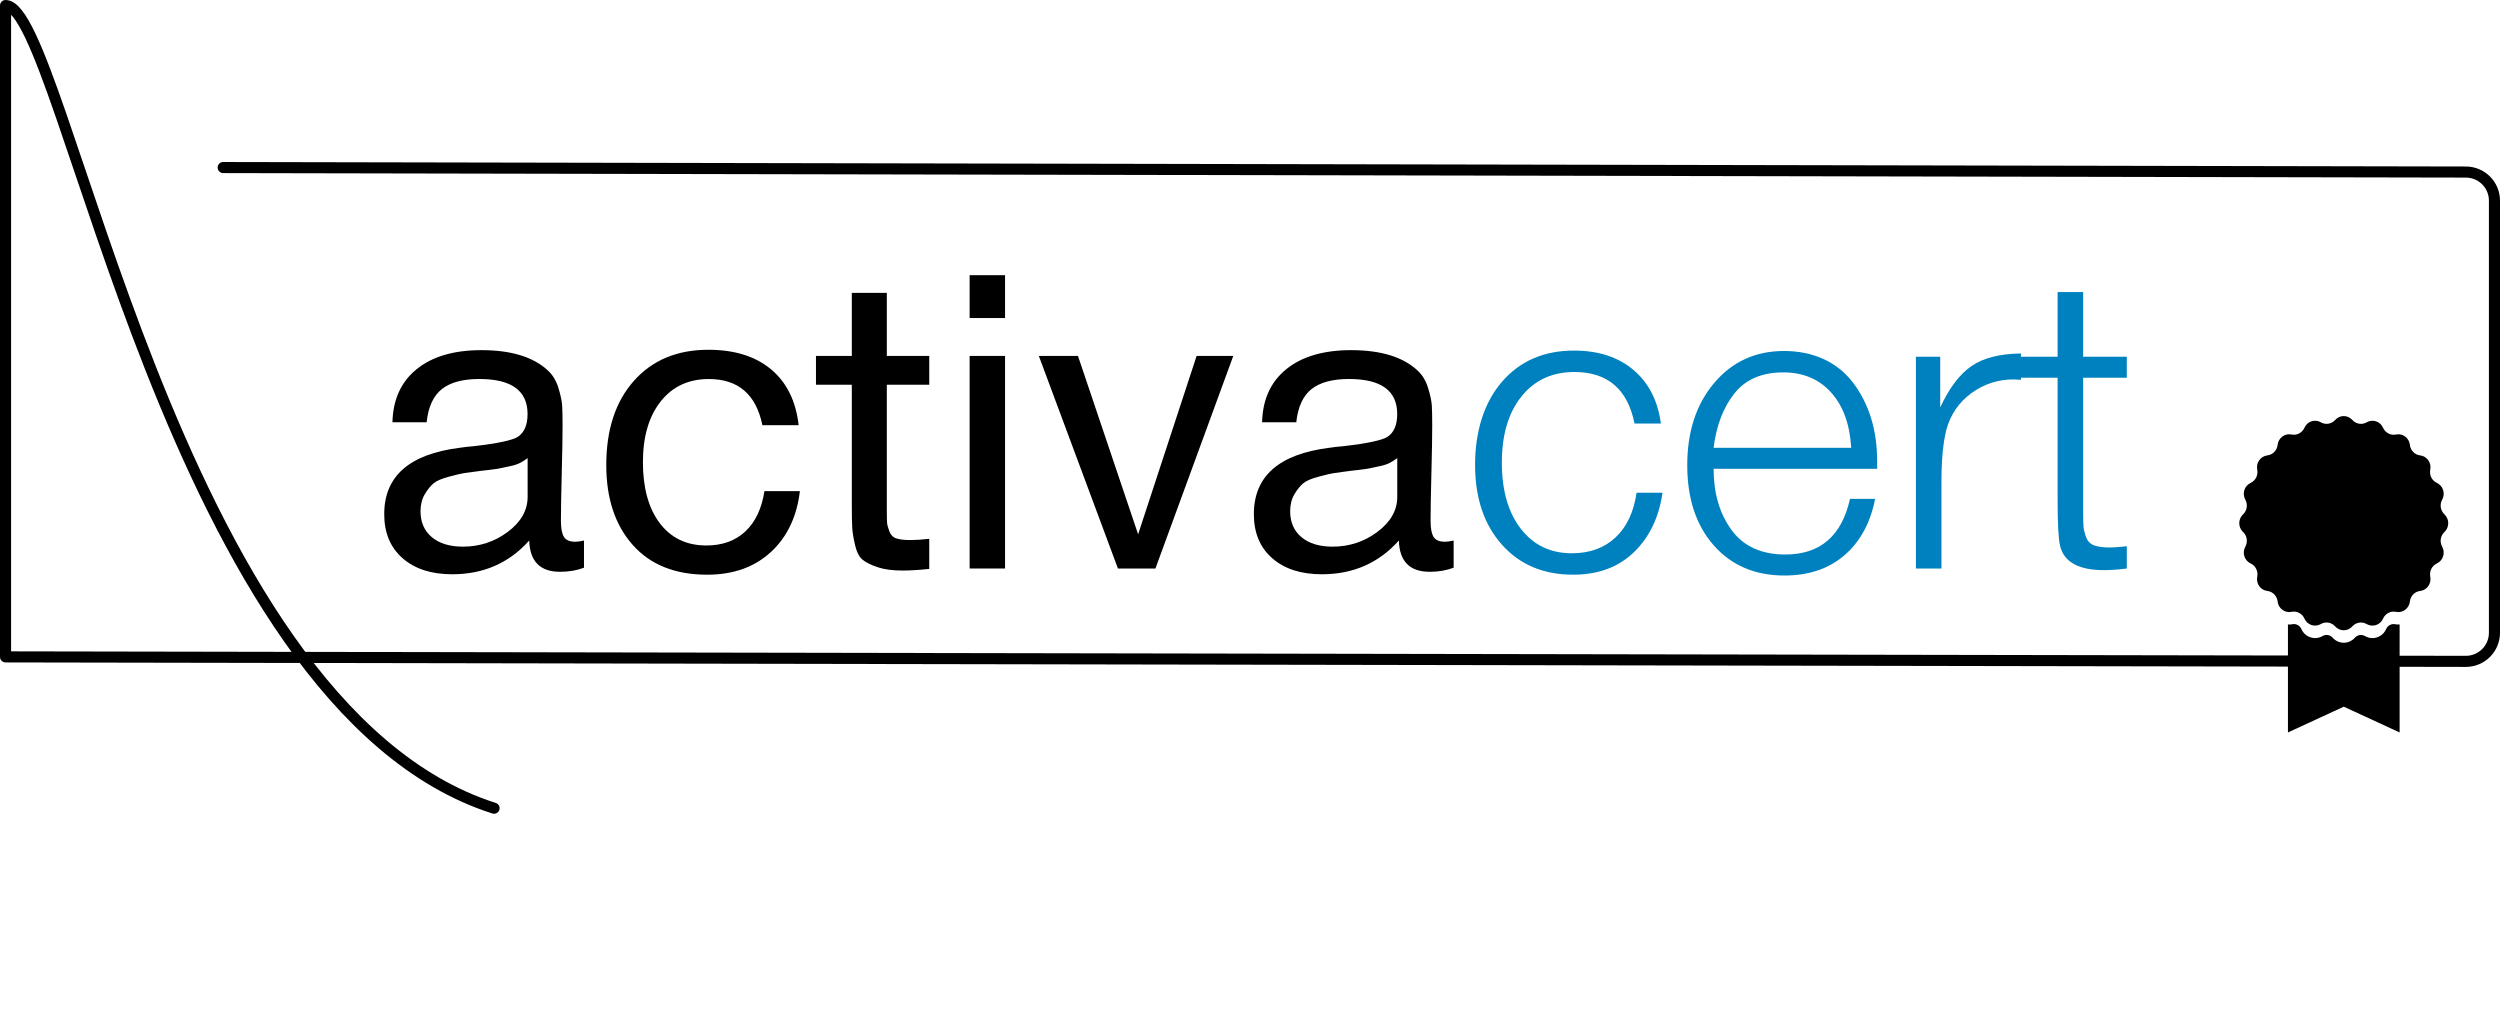 <?xml version="1.0" encoding="UTF-8"?>
<svg id="Capa_1" data-name="Capa 1" xmlns="http://www.w3.org/2000/svg" viewBox="0 0 1578.62 640.61">
  <defs>
    <style>
      .cls-1 {
        fill: #0081bf;
      }

      .cls-2 {
        fill: none;
        stroke: #000;
        stroke-linecap: round;
        stroke-linejoin: round;
        stroke-width: 7px;
      }
    </style>
  </defs>
  <path class="cls-2" d="M140.92,105.8l1416.13,2.84c9.98,0,18.07,8.09,18.07,18.07v272.84c0,9.98-8.09,18.07-18.07,18.07L3.5,414.79V3.5c37.68,0,103.67,441.67,308.48,506.84"/>
  <g>
    <path d="M1543.55,335.92h-.01c-2.53,2.39-3.12,6.24-1.43,9.29h0c2.14,3.85.59,8.75-3.35,10.58h0c-3.12,1.45-4.85,4.92-4.17,8.37h0c.86,4.35-2.09,8.51-6.38,9h0c-3.41.39-6.1,3.15-6.49,6.65h0c-.48,4.41-4.54,7.43-8.77,6.55h-.01c-3.36-.71-6.75,1.07-8.16,4.27h0c-1.79,4.04-6.57,5.63-10.33,3.44h0c-2.98-1.74-6.74-1.13-9.06,1.46h-.01c-2.91,3.28-7.93,3.28-10.84.01h-.01c-2.32-2.61-6.07-3.22-9.06-1.48h0c-3.76,2.19-8.54.6-10.33-3.44h0c-1.42-3.2-4.8-4.97-8.16-4.27h-.01c-4.23.89-8.29-2.14-8.77-6.54h0c-.38-3.5-3.07-6.26-6.49-6.65h0c-4.29-.49-7.25-4.65-6.38-8.99h0c.69-3.46-1.04-6.93-4.17-8.38h0c-3.94-1.83-5.49-6.73-3.35-10.58h0c1.7-3.06,1.1-6.91-1.43-9.28h-.01c-3.18-3-3.18-8.14,0-11.13h.01c2.53-2.39,3.12-6.24,1.43-9.29h0c-2.14-3.85-.59-8.75,3.35-10.58h0c3.12-1.45,4.85-4.92,4.17-8.37h0c-.86-4.35,2.09-8.51,6.38-9h0c3.41-.39,6.1-3.15,6.49-6.65h0c.48-4.41,4.54-7.43,8.77-6.55h.01c3.36.71,6.75-1.07,8.16-4.27h0c1.79-4.04,6.57-5.63,10.33-3.44h0c2.98,1.74,6.74,1.13,9.06-1.46h.01c2.91-3.28,7.93-3.28,10.84-.01h.01c2.32,2.61,6.07,3.22,9.06,1.48h0c3.76-2.19,8.54-.6,10.33,3.44h0c1.42,3.2,4.8,4.97,8.16,4.27h.01c4.23-.89,8.29,2.14,8.77,6.54h0c.38,3.5,3.07,6.26,6.49,6.65h0c4.29.49,7.25,4.65,6.38,8.99h0c-.69,3.46,1.04,6.93,4.17,8.38h0c3.94,1.83,5.49,6.73,3.35,10.58h0c-1.7,3.06-1.1,6.91,1.43,9.28h.01c3.18,3,3.18,8.14,0,11.13Z"/>
    <path d="M1512.51,394.19c-2.41-.51-4.79.75-5.81,3.05-1.11,2.5-3.2,4.4-5.76,5.23-2.52.82-5.27.52-7.56-.82-2.12-1.24-4.76-.81-6.41,1.04-1.8,2.02-4.35,3.17-7.01,3.17s-5.21-1.15-7-3.16l-.07-.09c-1.59-1.78-4.22-2.21-6.35-.97-2.29,1.34-5.05,1.64-7.57.82-2.56-.83-4.66-2.73-5.76-5.23l-.02-.06c-1.03-2.26-3.39-3.5-5.77-3-.9.19-1.81.23-2.71.15v68.18l35.26-16.27,35.26,16.27v-68.18c-.9.08-1.8.03-2.7-.15Z"/>
  </g>
  <g>
    <path d="M368.79,358.46c-4.51,1.73-9.54,2.6-15.09,2.6-12.66,0-19.16-6.59-19.51-19.77-12.66,14.22-28.87,21.33-48.64,21.33-13.18,0-23.63-3.38-31.35-10.15s-11.58-16.04-11.58-27.83c0-23.93,15.87-37.89,47.6-41.88,2.08-.35,5.12-.69,9.1-1.04,15.09-1.73,24.37-3.73,27.83-5.98,3.99-2.77,5.98-7.54,5.98-14.31,0-14.74-10.15-22.11-30.44-22.11-10.41,0-18.3,2.12-23.67,6.37-5.38,4.25-8.58,11.23-9.62,20.94h-21.59c.35-14.39,5.46-25.58,15.35-33.56,9.88-7.98,23.5-11.97,40.84-11.97,18.9,0,32.95,4.34,42.14,13.01,2.95,2.77,5.12,6.42,6.5,10.93s2.17,8.19,2.34,11.06.26,7.15.26,12.88c0,6.59-.17,16.56-.52,29.92s-.52,23.33-.52,29.92c0,4.86.65,8.28,1.95,10.28,1.3,1.99,3.69,2.99,7.15,2.99,1.39,0,3.21-.26,5.46-.78v17.17ZM328.21,292.39c-1.73.87-3.95,1.56-6.63,2.08-2.69.52-4.51.91-5.46,1.17-.95.26-3.25.61-6.89,1.04-3.64.43-5.55.65-5.72.65-5.38.69-8.89,1.17-10.54,1.43-1.65.26-4.77,1-9.36,2.21-4.6,1.21-7.85,2.6-9.75,4.16-1.91,1.56-3.77,3.86-5.59,6.89-1.82,3.03-2.73,6.63-2.73,10.79,0,6.94,2.38,12.4,7.15,16.39,4.77,3.99,11.32,5.98,19.64,5.98,10.58,0,20.03-3.12,28.35-9.36s12.49-13.61,12.49-22.11v-24.45c-1.56,1.21-3.21,2.25-4.94,3.12Z"/>
    <path d="M486.75,348.58c-10.32,9.54-23.72,14.31-40.19,14.31-20.29,0-35.98-6.29-47.08-18.86s-16.65-29.35-16.65-50.33c0-22.37,5.81-40.1,17.43-53.2,11.62-13.09,27.31-19.64,47.08-19.64,16.48,0,29.65,4.12,39.54,12.36,9.88,8.24,15.69,19.99,17.43,35.25h-22.89c-3.99-19.42-15.26-29.13-33.82-29.13-12.83,0-22.98,4.73-30.44,14.18-7.46,9.45-11.19,22.24-11.19,38.37s3.56,29.13,10.67,38.5c7.11,9.36,16.91,14.05,29.4,14.05,10.06,0,18.25-2.95,24.58-8.84,6.33-5.9,10.36-14.39,12.1-25.49h22.37c-1.91,16.13-8.02,28.96-18.34,38.5Z"/>
    <path d="M586.77,242.96h-26.79v78.3c0,4.34.04,7.2.13,8.58.09,1.39.56,3.25,1.43,5.59.87,2.34,2.34,3.86,4.42,4.55,2.08.69,5.03,1.04,8.84,1.04,3.3,0,7.28-.26,11.97-.78v18.99c-6.24.69-11.88,1.04-16.91,1.04-6.24,0-11.45-.69-15.61-2.08-4.16-1.39-7.33-2.95-9.49-4.68-2.17-1.73-3.77-4.81-4.81-9.23-1.04-4.42-1.65-8.15-1.82-11.19-.17-3.03-.26-8.11-.26-15.22v-74.92h-22.63v-18.21h22.63v-39.8h22.11v39.8h26.79v18.21Z"/>
    <path d="M634.64,200.82h-22.37v-27.05h22.37v27.05ZM634.64,358.98h-22.37v-134.23h22.37v134.23Z"/>
    <path d="M680.68,224.75l37.98,112.64,36.94-112.64h23.15l-49.16,134.23h-23.67l-49.95-134.23h24.71Z"/>
    <path d="M917.92,358.46c-4.51,1.73-9.54,2.6-15.09,2.6-12.66,0-19.16-6.59-19.51-19.77-12.66,14.22-28.88,21.33-48.64,21.33-13.18,0-23.63-3.38-31.35-10.15-7.72-6.76-11.58-16.04-11.58-27.83,0-23.93,15.87-37.89,47.6-41.88,2.08-.35,5.12-.69,9.11-1.04,15.09-1.73,24.37-3.73,27.83-5.98,3.99-2.77,5.98-7.54,5.98-14.31,0-14.74-10.14-22.11-30.44-22.11-10.41,0-18.3,2.12-23.67,6.37-5.38,4.25-8.58,11.23-9.62,20.94h-21.59c.35-14.39,5.46-25.58,15.35-33.56,9.89-7.98,23.5-11.97,40.84-11.97,18.9,0,32.95,4.34,42.14,13.01,2.95,2.77,5.12,6.42,6.5,10.93,1.39,4.51,2.17,8.19,2.34,11.06.17,2.86.26,7.15.26,12.88,0,6.59-.17,16.56-.52,29.92s-.52,23.33-.52,29.92c0,4.86.65,8.28,1.95,10.28s3.69,2.99,7.15,2.99c1.39,0,3.21-.26,5.46-.78v17.17ZM877.34,292.39c-1.73.87-3.95,1.56-6.63,2.08-2.69.52-4.51.91-5.46,1.17s-3.25.61-6.89,1.04c-3.64.43-5.55.65-5.72.65-5.38.69-8.89,1.17-10.54,1.43-1.65.26-4.77,1-9.36,2.21-4.6,1.21-7.85,2.6-9.75,4.16-1.91,1.56-3.77,3.86-5.59,6.89-1.82,3.03-2.73,6.63-2.73,10.79,0,6.94,2.38,12.4,7.15,16.39,4.77,3.99,11.32,5.98,19.64,5.98,10.58,0,20.03-3.12,28.35-9.36s12.49-13.61,12.49-22.11v-24.45c-1.56,1.21-3.21,2.25-4.94,3.12Z"/>
    <path class="cls-1" d="M1031.72,348.71c-9.8,9.45-22.59,14.18-38.37,14.18-18.73,0-33.73-6.33-45-18.99s-16.91-29.48-16.91-50.47,5.68-39.32,17.04-52.42,26.49-19.64,45.39-19.64c15.43,0,27.96,4.08,37.59,12.23,9.62,8.15,15.39,19.42,17.3,33.82h-16.65c-4.34-21.68-17-32.52-37.98-32.52-14.05,0-25.19,5.16-33.43,15.48-8.24,10.32-12.36,24.24-12.36,41.75s3.99,31.43,11.97,41.75c7.98,10.32,18.73,15.48,32.26,15.48,11.27,0,20.46-3.34,27.57-10.02s11.53-16.08,13.27-28.22h16.39c-2.25,15.61-8.28,28.14-18.08,37.59Z"/>
    <path class="cls-1" d="M1164.78,350.53c-9.88,8.58-22.54,12.88-37.98,12.88-18.56,0-33.43-6.33-44.61-18.99-11.19-12.66-16.78-29.57-16.78-50.73s5.68-38.46,17.04-51.9c11.36-13.44,26.06-20.16,44.09-20.16s33.43,6.68,43.57,20.03,15.22,29.92,15.22,49.69v4.68h-103.27c0,15.43,3.77,28.31,11.32,38.63,7.54,10.32,18.86,15.48,33.95,15.48,22.02,0,35.64-11.71,40.84-35.12h15.87c-2.95,15.09-9.37,26.92-19.25,35.51ZM1156.2,247.77c-7.63-8.41-17.69-12.62-30.18-12.62-13.53,0-23.8,4.42-30.83,13.27-7.02,8.84-11.4,20.29-13.14,34.34h86.88c-.87-14.91-5.12-26.58-12.75-34.99Z"/>
    <path class="cls-1" d="M1276.12,239.84c-.69,0-1.52-.04-2.47-.13-.95-.09-1.6-.13-1.95-.13-10.06,0-19.03,2.9-26.92,8.71s-13.14,13.48-15.74,23.02c-2.08,8.15-3.12,19.16-3.12,33.04v54.63h-16.13v-133.71h15.35v32c5.72-12.31,12.31-21.03,19.77-26.14,7.46-5.12,17.86-7.76,31.22-7.93v16.65Z"/>
    <path class="cls-1" d="M1342.97,238.54h-27.57v84.8c0,4.51.09,7.67.26,9.5s.74,3.99,1.69,6.5c.95,2.51,2.65,4.21,5.07,5.07s5.72,1.3,9.88,1.3c2.43,0,5.98-.26,10.67-.78v14.05c-5.38.69-10.14,1.04-14.31,1.04-16.13,0-25.41-5.12-27.83-15.35-1.04-4.33-1.56-14.13-1.56-29.39v-76.74h-23.67v-13.27h23.67v-40.84h16.13v40.84h27.57v13.27Z"/>
  </g>
</svg>